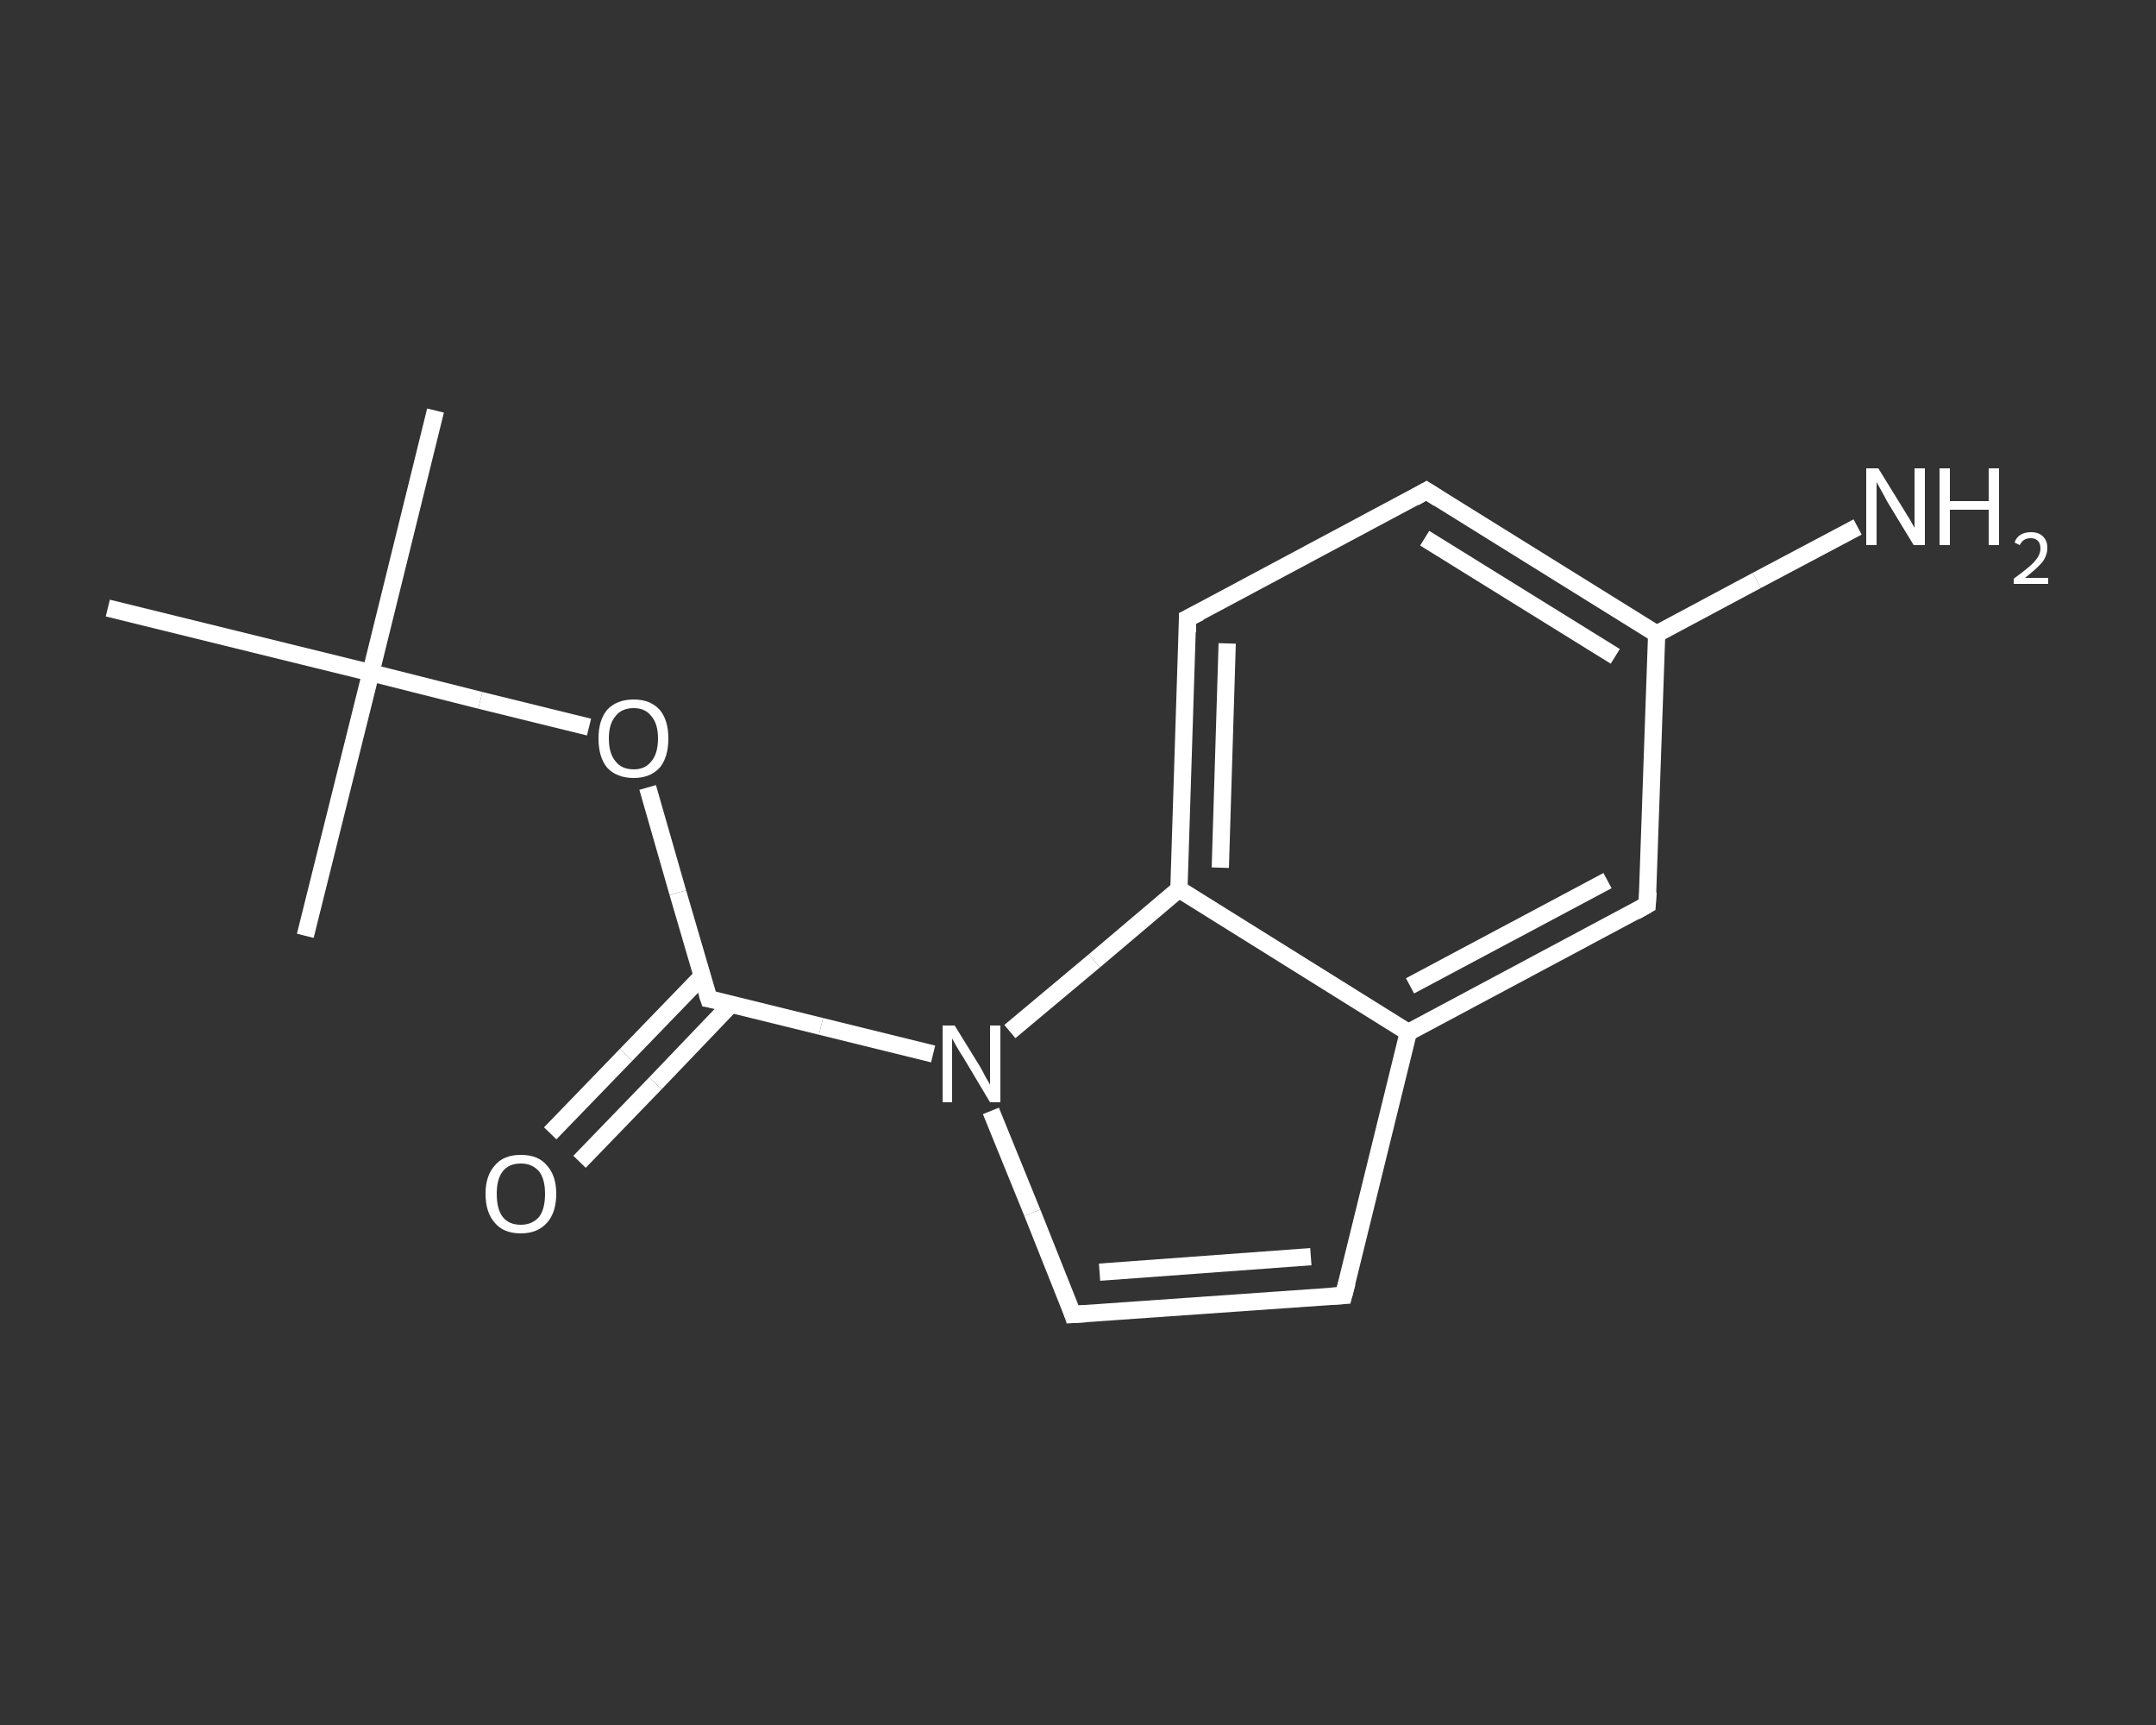 <?xml version='1.0' encoding='iso-8859-1'?>
<svg version='1.1' baseProfile='full'
              xmlns='http://www.w3.org/2000/svg'
                      xmlns:rdkit='http://www.rdkit.org/xml'
                      xmlns:xlink='http://www.w3.org/1999/xlink'
                  xml:space='preserve'
width='250px' height='200px' viewBox='0 0 250 200'>
<rect x="0" y="0" width="250" height="200" fill="#333333" stroke="none"/>
<!-- END OF HEADER -->
<rect style='opacity:1.0;fill:transparent;stroke:none' width='250.0' height='200.0' x='0.0' y='0.0'> </rect>
<path class='bond-0 atom-0 atom-1' d='M 50.5,47.6 L 43.0,78.0' style='fill:none;fill-rule:evenodd;stroke:#FFFFFF;stroke-width:2.0px;stroke-linecap:butt;stroke-linejoin:miter;stroke-opacity:1' />
<path class='bond-1 atom-1 atom-2' d='M 43.0,78.0 L 35.4,108.5' style='fill:none;fill-rule:evenodd;stroke:#FFFFFF;stroke-width:2.0px;stroke-linecap:butt;stroke-linejoin:miter;stroke-opacity:1' />
<path class='bond-2 atom-1 atom-3' d='M 43.0,78.0 L 12.5,70.5' style='fill:none;fill-rule:evenodd;stroke:#FFFFFF;stroke-width:2.0px;stroke-linecap:butt;stroke-linejoin:miter;stroke-opacity:1' />
<path class='bond-3 atom-1 atom-4' d='M 43.0,78.0 L 55.7,81.2' style='fill:none;fill-rule:evenodd;stroke:#FFFFFF;stroke-width:2.0px;stroke-linecap:butt;stroke-linejoin:miter;stroke-opacity:1' />
<path class='bond-3 atom-1 atom-4' d='M 55.7,81.2 L 68.3,84.3' style='fill:none;fill-rule:evenodd;stroke:#FFFFFF;stroke-width:2.0px;stroke-linecap:butt;stroke-linejoin:miter;stroke-opacity:1' />
<path class='bond-4 atom-4 atom-5' d='M 75.1,91.3 L 78.6,103.5' style='fill:none;fill-rule:evenodd;stroke:#FFFFFF;stroke-width:2.0px;stroke-linecap:butt;stroke-linejoin:miter;stroke-opacity:1' />
<path class='bond-4 atom-4 atom-5' d='M 78.6,103.5 L 82.2,115.8' style='fill:none;fill-rule:evenodd;stroke:#FFFFFF;stroke-width:2.0px;stroke-linecap:butt;stroke-linejoin:miter;stroke-opacity:1' />
<path class='bond-5 atom-5 atom-6' d='M 81.4,113.2 L 72.6,122.3' style='fill:none;fill-rule:evenodd;stroke:#FFFFFF;stroke-width:2.0px;stroke-linecap:butt;stroke-linejoin:miter;stroke-opacity:1' />
<path class='bond-5 atom-5 atom-6' d='M 72.6,122.3 L 63.8,131.4' style='fill:none;fill-rule:evenodd;stroke:#FFFFFF;stroke-width:2.0px;stroke-linecap:butt;stroke-linejoin:miter;stroke-opacity:1' />
<path class='bond-5 atom-5 atom-6' d='M 84.8,116.4 L 76.0,125.6' style='fill:none;fill-rule:evenodd;stroke:#FFFFFF;stroke-width:2.0px;stroke-linecap:butt;stroke-linejoin:miter;stroke-opacity:1' />
<path class='bond-5 atom-5 atom-6' d='M 76.0,125.6 L 67.2,134.7' style='fill:none;fill-rule:evenodd;stroke:#FFFFFF;stroke-width:2.0px;stroke-linecap:butt;stroke-linejoin:miter;stroke-opacity:1' />
<path class='bond-6 atom-5 atom-7' d='M 82.2,115.8 L 95.2,119.0' style='fill:none;fill-rule:evenodd;stroke:#FFFFFF;stroke-width:2.0px;stroke-linecap:butt;stroke-linejoin:miter;stroke-opacity:1' />
<path class='bond-6 atom-5 atom-7' d='M 95.2,119.0 L 108.2,122.2' style='fill:none;fill-rule:evenodd;stroke:#FFFFFF;stroke-width:2.0px;stroke-linecap:butt;stroke-linejoin:miter;stroke-opacity:1' />
<path class='bond-7 atom-7 atom-8' d='M 114.9,128.8 L 119.7,140.6' style='fill:none;fill-rule:evenodd;stroke:#FFFFFF;stroke-width:2.0px;stroke-linecap:butt;stroke-linejoin:miter;stroke-opacity:1' />
<path class='bond-7 atom-7 atom-8' d='M 119.7,140.6 L 124.4,152.4' style='fill:none;fill-rule:evenodd;stroke:#FFFFFF;stroke-width:2.0px;stroke-linecap:butt;stroke-linejoin:miter;stroke-opacity:1' />
<path class='bond-8 atom-8 atom-9' d='M 124.4,152.4 L 155.8,150.2' style='fill:none;fill-rule:evenodd;stroke:#FFFFFF;stroke-width:2.0px;stroke-linecap:butt;stroke-linejoin:miter;stroke-opacity:1' />
<path class='bond-8 atom-8 atom-9' d='M 127.5,147.5 L 152.0,145.7' style='fill:none;fill-rule:evenodd;stroke:#FFFFFF;stroke-width:2.0px;stroke-linecap:butt;stroke-linejoin:miter;stroke-opacity:1' />
<path class='bond-9 atom-9 atom-10' d='M 155.8,150.2 L 163.3,119.7' style='fill:none;fill-rule:evenodd;stroke:#FFFFFF;stroke-width:2.0px;stroke-linecap:butt;stroke-linejoin:miter;stroke-opacity:1' />
<path class='bond-10 atom-10 atom-11' d='M 163.3,119.7 L 191.0,104.9' style='fill:none;fill-rule:evenodd;stroke:#FFFFFF;stroke-width:2.0px;stroke-linecap:butt;stroke-linejoin:miter;stroke-opacity:1' />
<path class='bond-10 atom-10 atom-11' d='M 163.5,114.3 L 186.4,102.1' style='fill:none;fill-rule:evenodd;stroke:#FFFFFF;stroke-width:2.0px;stroke-linecap:butt;stroke-linejoin:miter;stroke-opacity:1' />
<path class='bond-11 atom-11 atom-12' d='M 191.0,104.9 L 192.1,73.5' style='fill:none;fill-rule:evenodd;stroke:#FFFFFF;stroke-width:2.0px;stroke-linecap:butt;stroke-linejoin:miter;stroke-opacity:1' />
<path class='bond-12 atom-12 atom-13' d='M 192.1,73.5 L 203.7,67.3' style='fill:none;fill-rule:evenodd;stroke:#FFFFFF;stroke-width:2.0px;stroke-linecap:butt;stroke-linejoin:miter;stroke-opacity:1' />
<path class='bond-12 atom-12 atom-13' d='M 203.7,67.3 L 215.4,61.1' style='fill:none;fill-rule:evenodd;stroke:#FFFFFF;stroke-width:2.0px;stroke-linecap:butt;stroke-linejoin:miter;stroke-opacity:1' />
<path class='bond-13 atom-12 atom-14' d='M 192.1,73.5 L 165.4,56.9' style='fill:none;fill-rule:evenodd;stroke:#FFFFFF;stroke-width:2.0px;stroke-linecap:butt;stroke-linejoin:miter;stroke-opacity:1' />
<path class='bond-13 atom-12 atom-14' d='M 187.3,76.1 L 165.2,62.4' style='fill:none;fill-rule:evenodd;stroke:#FFFFFF;stroke-width:2.0px;stroke-linecap:butt;stroke-linejoin:miter;stroke-opacity:1' />
<path class='bond-14 atom-14 atom-15' d='M 165.4,56.9 L 137.7,71.7' style='fill:none;fill-rule:evenodd;stroke:#FFFFFF;stroke-width:2.0px;stroke-linecap:butt;stroke-linejoin:miter;stroke-opacity:1' />
<path class='bond-15 atom-15 atom-16' d='M 137.7,71.7 L 136.7,103.1' style='fill:none;fill-rule:evenodd;stroke:#FFFFFF;stroke-width:2.0px;stroke-linecap:butt;stroke-linejoin:miter;stroke-opacity:1' />
<path class='bond-15 atom-15 atom-16' d='M 142.3,74.6 L 141.5,100.6' style='fill:none;fill-rule:evenodd;stroke:#FFFFFF;stroke-width:2.0px;stroke-linecap:butt;stroke-linejoin:miter;stroke-opacity:1' />
<path class='bond-16 atom-16 atom-7' d='M 136.7,103.1 L 126.9,111.4' style='fill:none;fill-rule:evenodd;stroke:#FFFFFF;stroke-width:2.0px;stroke-linecap:butt;stroke-linejoin:miter;stroke-opacity:1' />
<path class='bond-16 atom-16 atom-7' d='M 126.9,111.4 L 117.1,119.6' style='fill:none;fill-rule:evenodd;stroke:#FFFFFF;stroke-width:2.0px;stroke-linecap:butt;stroke-linejoin:miter;stroke-opacity:1' />
<path class='bond-17 atom-16 atom-10' d='M 136.7,103.1 L 163.3,119.7' style='fill:none;fill-rule:evenodd;stroke:#FFFFFF;stroke-width:2.0px;stroke-linecap:butt;stroke-linejoin:miter;stroke-opacity:1' />
<path d='M 82.0,115.2 L 82.2,115.8 L 82.8,115.9' style='fill:none;stroke:#FFFFFF;stroke-width:2.0px;stroke-linecap:butt;stroke-linejoin:miter;stroke-opacity:1;' />
<path d='M 124.2,151.8 L 124.4,152.4 L 126.0,152.3' style='fill:none;stroke:#FFFFFF;stroke-width:2.0px;stroke-linecap:butt;stroke-linejoin:miter;stroke-opacity:1;' />
<path d='M 154.2,150.3 L 155.8,150.2 L 156.2,148.7' style='fill:none;stroke:#FFFFFF;stroke-width:2.0px;stroke-linecap:butt;stroke-linejoin:miter;stroke-opacity:1;' />
<path d='M 189.6,105.7 L 191.0,104.9 L 191.1,103.4' style='fill:none;stroke:#FFFFFF;stroke-width:2.0px;stroke-linecap:butt;stroke-linejoin:miter;stroke-opacity:1;' />
<path d='M 166.8,57.8 L 165.4,56.9 L 164.0,57.7' style='fill:none;stroke:#FFFFFF;stroke-width:2.0px;stroke-linecap:butt;stroke-linejoin:miter;stroke-opacity:1;' />
<path d='M 139.1,71.0 L 137.7,71.7 L 137.7,73.3' style='fill:none;stroke:#FFFFFF;stroke-width:2.0px;stroke-linecap:butt;stroke-linejoin:miter;stroke-opacity:1;' />
<path class='atom-4' d='M 69.4 85.6
Q 69.4 83.5, 70.4 82.3
Q 71.5 81.1, 73.5 81.1
Q 75.4 81.1, 76.5 82.3
Q 77.5 83.5, 77.5 85.6
Q 77.5 87.8, 76.5 89.0
Q 75.4 90.2, 73.5 90.2
Q 71.5 90.2, 70.4 89.0
Q 69.4 87.8, 69.4 85.6
M 73.5 89.2
Q 74.8 89.2, 75.5 88.3
Q 76.3 87.4, 76.3 85.6
Q 76.3 83.9, 75.5 83.0
Q 74.8 82.1, 73.5 82.1
Q 72.1 82.1, 71.4 83.0
Q 70.6 83.9, 70.6 85.6
Q 70.6 87.4, 71.4 88.3
Q 72.1 89.2, 73.5 89.2
' fill='#FFFFFF'/>
<path class='atom-6' d='M 56.3 138.4
Q 56.3 136.3, 57.4 135.1
Q 58.4 133.9, 60.4 133.9
Q 62.4 133.9, 63.4 135.1
Q 64.5 136.3, 64.5 138.4
Q 64.5 140.6, 63.4 141.8
Q 62.3 143.0, 60.4 143.0
Q 58.4 143.0, 57.4 141.8
Q 56.3 140.6, 56.3 138.4
M 60.4 142.0
Q 61.7 142.0, 62.5 141.1
Q 63.2 140.2, 63.2 138.4
Q 63.2 136.7, 62.5 135.8
Q 61.7 134.9, 60.4 134.9
Q 59.0 134.9, 58.3 135.8
Q 57.6 136.7, 57.6 138.4
Q 57.6 140.2, 58.3 141.1
Q 59.0 142.0, 60.4 142.0
' fill='#FFFFFF'/>
<path class='atom-7' d='M 110.7 118.9
L 113.6 123.6
Q 113.9 124.1, 114.3 124.9
Q 114.8 125.7, 114.8 125.8
L 114.8 118.9
L 116.0 118.9
L 116.0 127.8
L 114.8 127.8
L 111.7 122.6
Q 111.3 122.0, 110.9 121.3
Q 110.5 120.6, 110.4 120.4
L 110.4 127.8
L 109.3 127.8
L 109.3 118.9
L 110.7 118.9
' fill='#FFFFFF'/>
<path class='atom-13' d='M 217.8 54.3
L 220.7 59.0
Q 221.0 59.5, 221.5 60.3
Q 222.0 61.2, 222.0 61.2
L 222.0 54.3
L 223.2 54.3
L 223.2 63.2
L 221.9 63.2
L 218.8 58.1
Q 218.5 57.5, 218.1 56.8
Q 217.7 56.1, 217.6 55.9
L 217.6 63.2
L 216.4 63.2
L 216.4 54.3
L 217.8 54.3
' fill='#FFFFFF'/>
<path class='atom-13' d='M 224.9 54.3
L 226.1 54.3
L 226.1 58.1
L 230.6 58.1
L 230.6 54.3
L 231.8 54.3
L 231.8 63.2
L 230.6 63.2
L 230.6 59.1
L 226.1 59.1
L 226.1 63.2
L 224.9 63.2
L 224.9 54.3
' fill='#FFFFFF'/>
<path class='atom-13' d='M 233.6 62.9
Q 233.8 62.3, 234.3 62.0
Q 234.8 61.7, 235.5 61.7
Q 236.4 61.7, 236.9 62.2
Q 237.4 62.7, 237.4 63.5
Q 237.4 64.4, 236.8 65.2
Q 236.1 66.0, 234.8 67.0
L 237.5 67.0
L 237.5 67.7
L 233.5 67.7
L 233.5 67.1
Q 234.6 66.3, 235.3 65.7
Q 235.9 65.2, 236.3 64.6
Q 236.6 64.1, 236.6 63.6
Q 236.6 63.0, 236.3 62.7
Q 236.0 62.4, 235.5 62.4
Q 235.0 62.4, 234.7 62.6
Q 234.4 62.8, 234.2 63.2
L 233.6 62.9
' fill='#FFFFFF'/>
</svg>
